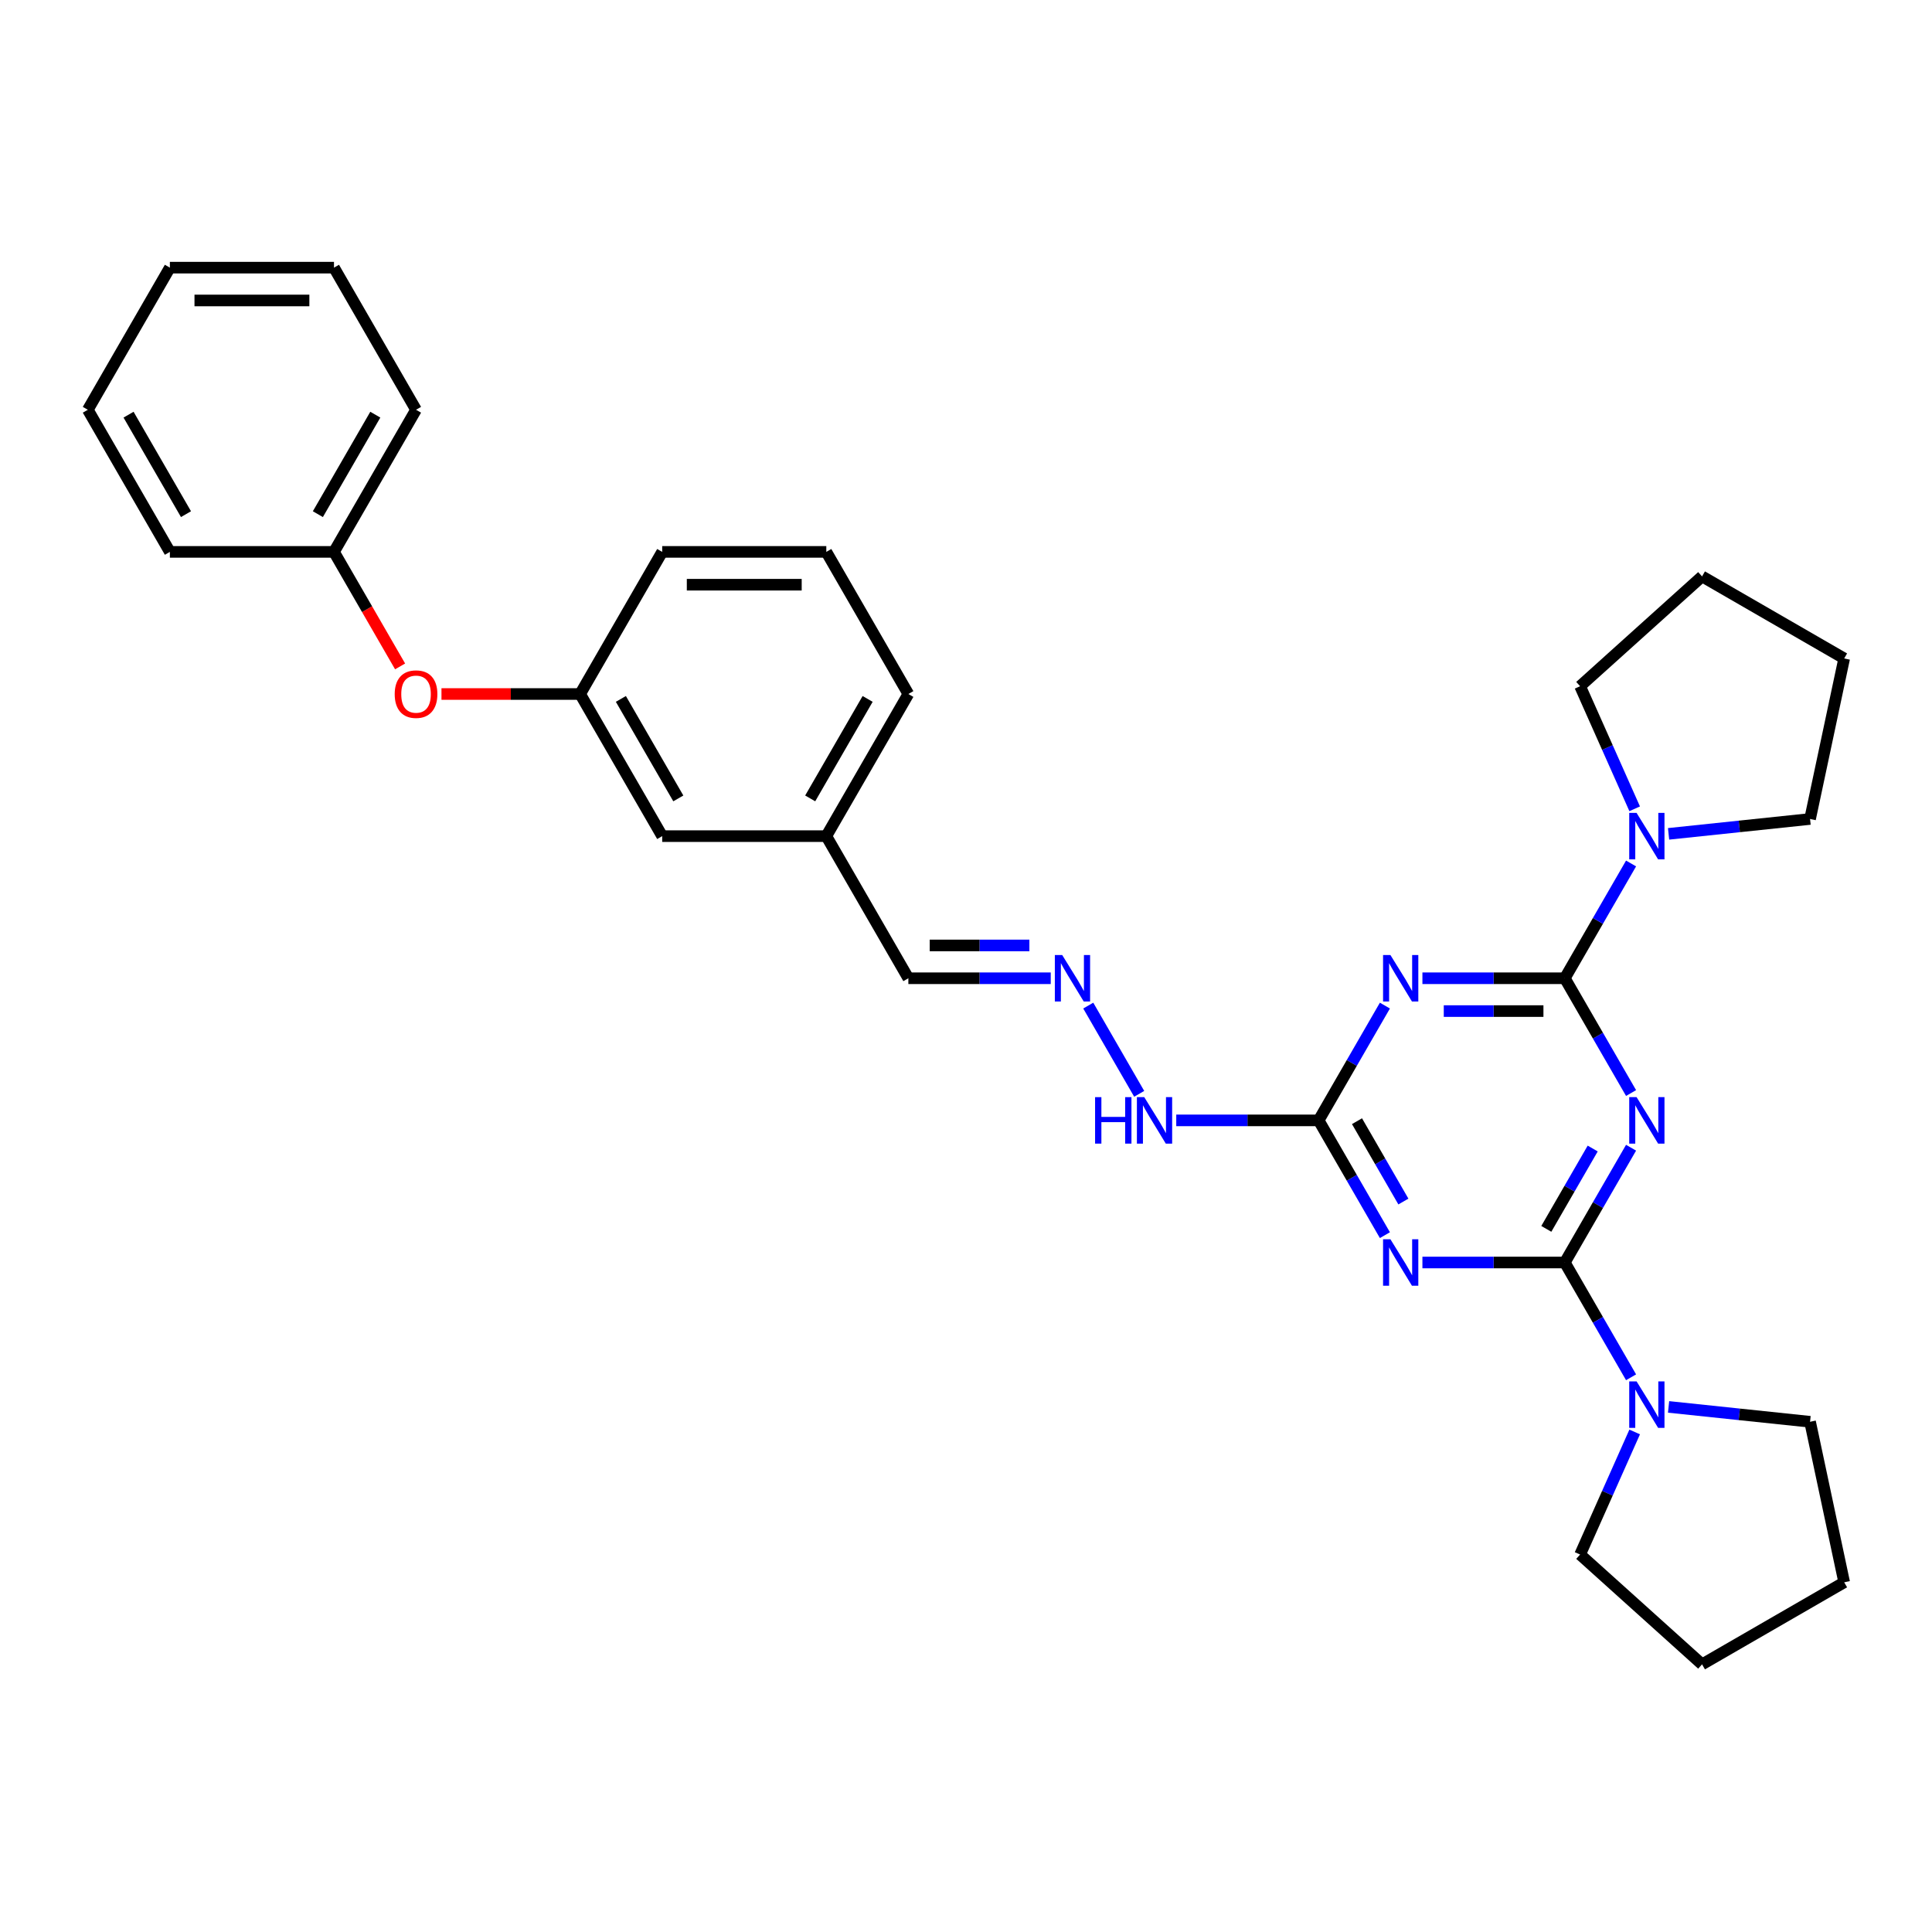 <?xml version='1.0' encoding='iso-8859-1'?>
<svg version='1.1' baseProfile='full'
              xmlns='http://www.w3.org/2000/svg'
                      xmlns:rdkit='http://www.rdkit.org/xml'
                      xmlns:xlink='http://www.w3.org/1999/xlink'
                  xml:space='preserve'
width='1000px' height='1000px' viewBox='0 0 1000 1000'>
<!-- END OF HEADER -->
<rect style='opacity:1.0;fill:#FFFFFF;stroke:none' width='1000' height='1000' x='0' y='0'> </rect>
<path class='bond-0' d='M 844.237,594.058 L 827.087,623.763' style='fill:none;fill-rule:evenodd;stroke:#0000FF;stroke-width:6px;stroke-linecap:butt;stroke-linejoin:miter;stroke-opacity:1' />
<path class='bond-0' d='M 827.087,623.763 L 809.937,653.469' style='fill:none;fill-rule:evenodd;stroke:#000000;stroke-width:6px;stroke-linecap:butt;stroke-linejoin:miter;stroke-opacity:1' />
<path class='bond-0' d='M 824.38,594.475 L 812.375,615.269' style='fill:none;fill-rule:evenodd;stroke:#0000FF;stroke-width:6px;stroke-linecap:butt;stroke-linejoin:miter;stroke-opacity:1' />
<path class='bond-0' d='M 812.375,615.269 L 800.369,636.063' style='fill:none;fill-rule:evenodd;stroke:#000000;stroke-width:6px;stroke-linecap:butt;stroke-linejoin:miter;stroke-opacity:1' />
<path class='bond-1' d='M 844.237,565.755 L 827.087,536.05' style='fill:none;fill-rule:evenodd;stroke:#0000FF;stroke-width:6px;stroke-linecap:butt;stroke-linejoin:miter;stroke-opacity:1' />
<path class='bond-1' d='M 827.087,536.05 L 809.937,506.344' style='fill:none;fill-rule:evenodd;stroke:#000000;stroke-width:6px;stroke-linecap:butt;stroke-linejoin:miter;stroke-opacity:1' />
<path class='bond-2' d='M 809.937,653.469 L 773.089,653.469' style='fill:none;fill-rule:evenodd;stroke:#000000;stroke-width:6px;stroke-linecap:butt;stroke-linejoin:miter;stroke-opacity:1' />
<path class='bond-2' d='M 773.089,653.469 L 736.241,653.469' style='fill:none;fill-rule:evenodd;stroke:#0000FF;stroke-width:6px;stroke-linecap:butt;stroke-linejoin:miter;stroke-opacity:1' />
<path class='bond-6' d='M 809.937,653.469 L 827.087,683.174' style='fill:none;fill-rule:evenodd;stroke:#000000;stroke-width:6px;stroke-linecap:butt;stroke-linejoin:miter;stroke-opacity:1' />
<path class='bond-6' d='M 827.087,683.174 L 844.237,712.88' style='fill:none;fill-rule:evenodd;stroke:#0000FF;stroke-width:6px;stroke-linecap:butt;stroke-linejoin:miter;stroke-opacity:1' />
<path class='bond-3' d='M 809.937,506.344 L 773.089,506.344' style='fill:none;fill-rule:evenodd;stroke:#000000;stroke-width:6px;stroke-linecap:butt;stroke-linejoin:miter;stroke-opacity:1' />
<path class='bond-3' d='M 773.089,506.344 L 736.241,506.344' style='fill:none;fill-rule:evenodd;stroke:#0000FF;stroke-width:6px;stroke-linecap:butt;stroke-linejoin:miter;stroke-opacity:1' />
<path class='bond-3' d='M 798.882,523.333 L 773.089,523.333' style='fill:none;fill-rule:evenodd;stroke:#000000;stroke-width:6px;stroke-linecap:butt;stroke-linejoin:miter;stroke-opacity:1' />
<path class='bond-3' d='M 773.089,523.333 L 747.295,523.333' style='fill:none;fill-rule:evenodd;stroke:#0000FF;stroke-width:6px;stroke-linecap:butt;stroke-linejoin:miter;stroke-opacity:1' />
<path class='bond-5' d='M 809.937,506.344 L 827.087,476.639' style='fill:none;fill-rule:evenodd;stroke:#000000;stroke-width:6px;stroke-linecap:butt;stroke-linejoin:miter;stroke-opacity:1' />
<path class='bond-5' d='M 827.087,476.639 L 844.237,446.933' style='fill:none;fill-rule:evenodd;stroke:#0000FF;stroke-width:6px;stroke-linecap:butt;stroke-linejoin:miter;stroke-opacity:1' />
<path class='bond-31' d='M 716.824,639.317 L 699.673,609.612' style='fill:none;fill-rule:evenodd;stroke:#0000FF;stroke-width:6px;stroke-linecap:butt;stroke-linejoin:miter;stroke-opacity:1' />
<path class='bond-31' d='M 699.673,609.612 L 682.523,579.906' style='fill:none;fill-rule:evenodd;stroke:#000000;stroke-width:6px;stroke-linecap:butt;stroke-linejoin:miter;stroke-opacity:1' />
<path class='bond-31' d='M 726.391,621.911 L 714.386,601.118' style='fill:none;fill-rule:evenodd;stroke:#0000FF;stroke-width:6px;stroke-linecap:butt;stroke-linejoin:miter;stroke-opacity:1' />
<path class='bond-31' d='M 714.386,601.118 L 702.381,580.324' style='fill:none;fill-rule:evenodd;stroke:#000000;stroke-width:6px;stroke-linecap:butt;stroke-linejoin:miter;stroke-opacity:1' />
<path class='bond-4' d='M 716.824,520.496 L 699.673,550.201' style='fill:none;fill-rule:evenodd;stroke:#0000FF;stroke-width:6px;stroke-linecap:butt;stroke-linejoin:miter;stroke-opacity:1' />
<path class='bond-4' d='M 699.673,550.201 L 682.523,579.906' style='fill:none;fill-rule:evenodd;stroke:#000000;stroke-width:6px;stroke-linecap:butt;stroke-linejoin:miter;stroke-opacity:1' />
<path class='bond-8' d='M 682.523,579.906 L 645.675,579.906' style='fill:none;fill-rule:evenodd;stroke:#000000;stroke-width:6px;stroke-linecap:butt;stroke-linejoin:miter;stroke-opacity:1' />
<path class='bond-8' d='M 645.675,579.906 L 608.827,579.906' style='fill:none;fill-rule:evenodd;stroke:#0000FF;stroke-width:6px;stroke-linecap:butt;stroke-linejoin:miter;stroke-opacity:1' />
<path class='bond-15' d='M 846.107,418.63 L 831.983,386.907' style='fill:none;fill-rule:evenodd;stroke:#0000FF;stroke-width:6px;stroke-linecap:butt;stroke-linejoin:miter;stroke-opacity:1' />
<path class='bond-15' d='M 831.983,386.907 L 817.859,355.183' style='fill:none;fill-rule:evenodd;stroke:#000000;stroke-width:6px;stroke-linecap:butt;stroke-linejoin:miter;stroke-opacity:1' />
<path class='bond-17' d='M 863.654,431.6 L 900.27,427.751' style='fill:none;fill-rule:evenodd;stroke:#0000FF;stroke-width:6px;stroke-linecap:butt;stroke-linejoin:miter;stroke-opacity:1' />
<path class='bond-17' d='M 900.27,427.751 L 936.885,423.903' style='fill:none;fill-rule:evenodd;stroke:#000000;stroke-width:6px;stroke-linecap:butt;stroke-linejoin:miter;stroke-opacity:1' />
<path class='bond-16' d='M 863.654,728.213 L 900.27,732.062' style='fill:none;fill-rule:evenodd;stroke:#0000FF;stroke-width:6px;stroke-linecap:butt;stroke-linejoin:miter;stroke-opacity:1' />
<path class='bond-16' d='M 900.27,732.062 L 936.885,735.91' style='fill:none;fill-rule:evenodd;stroke:#000000;stroke-width:6px;stroke-linecap:butt;stroke-linejoin:miter;stroke-opacity:1' />
<path class='bond-18' d='M 846.107,741.182 L 831.983,772.906' style='fill:none;fill-rule:evenodd;stroke:#0000FF;stroke-width:6px;stroke-linecap:butt;stroke-linejoin:miter;stroke-opacity:1' />
<path class='bond-18' d='M 831.983,772.906 L 817.859,804.63' style='fill:none;fill-rule:evenodd;stroke:#000000;stroke-width:6px;stroke-linecap:butt;stroke-linejoin:miter;stroke-opacity:1' />
<path class='bond-7' d='M 563.28,520.496 L 589.646,566.164' style='fill:none;fill-rule:evenodd;stroke:#0000FF;stroke-width:6px;stroke-linecap:butt;stroke-linejoin:miter;stroke-opacity:1' />
<path class='bond-11' d='M 543.863,506.344 L 507.015,506.344' style='fill:none;fill-rule:evenodd;stroke:#0000FF;stroke-width:6px;stroke-linecap:butt;stroke-linejoin:miter;stroke-opacity:1' />
<path class='bond-11' d='M 507.015,506.344 L 470.167,506.344' style='fill:none;fill-rule:evenodd;stroke:#000000;stroke-width:6px;stroke-linecap:butt;stroke-linejoin:miter;stroke-opacity:1' />
<path class='bond-11' d='M 532.808,489.356 L 507.015,489.356' style='fill:none;fill-rule:evenodd;stroke:#0000FF;stroke-width:6px;stroke-linecap:butt;stroke-linejoin:miter;stroke-opacity:1' />
<path class='bond-11' d='M 507.015,489.356 L 481.221,489.356' style='fill:none;fill-rule:evenodd;stroke:#000000;stroke-width:6px;stroke-linecap:butt;stroke-linejoin:miter;stroke-opacity:1' />
<path class='bond-9' d='M 228.506,359.219 L 264.394,359.219' style='fill:none;fill-rule:evenodd;stroke:#FF0000;stroke-width:6px;stroke-linecap:butt;stroke-linejoin:miter;stroke-opacity:1' />
<path class='bond-9' d='M 264.394,359.219 L 300.282,359.219' style='fill:none;fill-rule:evenodd;stroke:#000000;stroke-width:6px;stroke-linecap:butt;stroke-linejoin:miter;stroke-opacity:1' />
<path class='bond-14' d='M 207.091,344.932 L 189.979,315.295' style='fill:none;fill-rule:evenodd;stroke:#FF0000;stroke-width:6px;stroke-linecap:butt;stroke-linejoin:miter;stroke-opacity:1' />
<path class='bond-14' d='M 189.979,315.295 L 172.868,285.657' style='fill:none;fill-rule:evenodd;stroke:#000000;stroke-width:6px;stroke-linecap:butt;stroke-linejoin:miter;stroke-opacity:1' />
<path class='bond-10' d='M 300.282,359.219 L 342.753,432.782' style='fill:none;fill-rule:evenodd;stroke:#000000;stroke-width:6px;stroke-linecap:butt;stroke-linejoin:miter;stroke-opacity:1' />
<path class='bond-10' d='M 321.365,361.76 L 351.095,413.253' style='fill:none;fill-rule:evenodd;stroke:#000000;stroke-width:6px;stroke-linecap:butt;stroke-linejoin:miter;stroke-opacity:1' />
<path class='bond-34' d='M 300.282,359.219 L 342.753,285.657' style='fill:none;fill-rule:evenodd;stroke:#000000;stroke-width:6px;stroke-linecap:butt;stroke-linejoin:miter;stroke-opacity:1' />
<path class='bond-13' d='M 470.167,506.344 L 427.696,432.782' style='fill:none;fill-rule:evenodd;stroke:#000000;stroke-width:6px;stroke-linecap:butt;stroke-linejoin:miter;stroke-opacity:1' />
<path class='bond-12' d='M 342.753,432.782 L 427.696,432.782' style='fill:none;fill-rule:evenodd;stroke:#000000;stroke-width:6px;stroke-linecap:butt;stroke-linejoin:miter;stroke-opacity:1' />
<path class='bond-21' d='M 427.696,432.782 L 470.167,359.219' style='fill:none;fill-rule:evenodd;stroke:#000000;stroke-width:6px;stroke-linecap:butt;stroke-linejoin:miter;stroke-opacity:1' />
<path class='bond-21' d='M 419.354,413.253 L 449.084,361.76' style='fill:none;fill-rule:evenodd;stroke:#000000;stroke-width:6px;stroke-linecap:butt;stroke-linejoin:miter;stroke-opacity:1' />
<path class='bond-22' d='M 172.868,285.657 L 215.339,212.095' style='fill:none;fill-rule:evenodd;stroke:#000000;stroke-width:6px;stroke-linecap:butt;stroke-linejoin:miter;stroke-opacity:1' />
<path class='bond-22' d='M 164.526,266.129 L 194.256,214.635' style='fill:none;fill-rule:evenodd;stroke:#000000;stroke-width:6px;stroke-linecap:butt;stroke-linejoin:miter;stroke-opacity:1' />
<path class='bond-23' d='M 172.868,285.657 L 87.926,285.657' style='fill:none;fill-rule:evenodd;stroke:#000000;stroke-width:6px;stroke-linecap:butt;stroke-linejoin:miter;stroke-opacity:1' />
<path class='bond-27' d='M 817.859,355.183 L 880.983,298.345' style='fill:none;fill-rule:evenodd;stroke:#000000;stroke-width:6px;stroke-linecap:butt;stroke-linejoin:miter;stroke-opacity:1' />
<path class='bond-24' d='M 936.885,735.91 L 954.545,818.996' style='fill:none;fill-rule:evenodd;stroke:#000000;stroke-width:6px;stroke-linecap:butt;stroke-linejoin:miter;stroke-opacity:1' />
<path class='bond-26' d='M 936.885,423.903 L 954.545,340.817' style='fill:none;fill-rule:evenodd;stroke:#000000;stroke-width:6px;stroke-linecap:butt;stroke-linejoin:miter;stroke-opacity:1' />
<path class='bond-25' d='M 817.859,804.63 L 880.983,861.467' style='fill:none;fill-rule:evenodd;stroke:#000000;stroke-width:6px;stroke-linecap:butt;stroke-linejoin:miter;stroke-opacity:1' />
<path class='bond-19' d='M 427.696,285.657 L 470.167,359.219' style='fill:none;fill-rule:evenodd;stroke:#000000;stroke-width:6px;stroke-linecap:butt;stroke-linejoin:miter;stroke-opacity:1' />
<path class='bond-20' d='M 427.696,285.657 L 342.753,285.657' style='fill:none;fill-rule:evenodd;stroke:#000000;stroke-width:6px;stroke-linecap:butt;stroke-linejoin:miter;stroke-opacity:1' />
<path class='bond-20' d='M 414.954,302.646 L 355.494,302.646' style='fill:none;fill-rule:evenodd;stroke:#000000;stroke-width:6px;stroke-linecap:butt;stroke-linejoin:miter;stroke-opacity:1' />
<path class='bond-28' d='M 215.339,212.095 L 172.868,138.533' style='fill:none;fill-rule:evenodd;stroke:#000000;stroke-width:6px;stroke-linecap:butt;stroke-linejoin:miter;stroke-opacity:1' />
<path class='bond-29' d='M 87.926,285.657 L 45.455,212.095' style='fill:none;fill-rule:evenodd;stroke:#000000;stroke-width:6px;stroke-linecap:butt;stroke-linejoin:miter;stroke-opacity:1' />
<path class='bond-29' d='M 96.267,266.129 L 66.538,214.635' style='fill:none;fill-rule:evenodd;stroke:#000000;stroke-width:6px;stroke-linecap:butt;stroke-linejoin:miter;stroke-opacity:1' />
<path class='bond-33' d='M 954.545,818.996 L 880.983,861.467' style='fill:none;fill-rule:evenodd;stroke:#000000;stroke-width:6px;stroke-linecap:butt;stroke-linejoin:miter;stroke-opacity:1' />
<path class='bond-32' d='M 954.545,340.817 L 880.983,298.345' style='fill:none;fill-rule:evenodd;stroke:#000000;stroke-width:6px;stroke-linecap:butt;stroke-linejoin:miter;stroke-opacity:1' />
<path class='bond-35' d='M 172.868,138.533 L 87.926,138.533' style='fill:none;fill-rule:evenodd;stroke:#000000;stroke-width:6px;stroke-linecap:butt;stroke-linejoin:miter;stroke-opacity:1' />
<path class='bond-35' d='M 160.127,155.521 L 100.667,155.521' style='fill:none;fill-rule:evenodd;stroke:#000000;stroke-width:6px;stroke-linecap:butt;stroke-linejoin:miter;stroke-opacity:1' />
<path class='bond-30' d='M 45.455,212.095 L 87.926,138.533' style='fill:none;fill-rule:evenodd;stroke:#000000;stroke-width:6px;stroke-linecap:butt;stroke-linejoin:miter;stroke-opacity:1' />
<path  class='atom-0' d='M 847.09 567.879
L 854.973 580.62
Q 855.755 581.877, 857.012 584.154
Q 858.269 586.43, 858.337 586.566
L 858.337 567.879
L 861.531 567.879
L 861.531 591.934
L 858.235 591.934
L 849.775 578.004
Q 848.789 576.373, 847.736 574.504
Q 846.717 572.635, 846.411 572.058
L 846.411 591.934
L 843.285 591.934
L 843.285 567.879
L 847.09 567.879
' fill='#0000FF'/>
<path  class='atom-3' d='M 719.677 641.441
L 727.559 654.182
Q 728.341 655.439, 729.598 657.716
Q 730.855 659.992, 730.923 660.128
L 730.923 641.441
L 734.117 641.441
L 734.117 665.497
L 730.821 665.497
L 722.361 651.566
Q 721.376 649.935, 720.322 648.066
Q 719.303 646.198, 718.997 645.62
L 718.997 665.497
L 715.871 665.497
L 715.871 641.441
L 719.677 641.441
' fill='#0000FF'/>
<path  class='atom-4' d='M 719.677 494.316
L 727.559 507.058
Q 728.341 508.315, 729.598 510.591
Q 730.855 512.868, 730.923 513.004
L 730.923 494.316
L 734.117 494.316
L 734.117 518.372
L 730.821 518.372
L 722.361 504.441
Q 721.376 502.811, 720.322 500.942
Q 719.303 499.073, 718.997 498.495
L 718.997 518.372
L 715.871 518.372
L 715.871 494.316
L 719.677 494.316
' fill='#0000FF'/>
<path  class='atom-6' d='M 847.09 420.754
L 854.973 433.495
Q 855.755 434.752, 857.012 437.029
Q 858.269 439.305, 858.337 439.441
L 858.337 420.754
L 861.531 420.754
L 861.531 444.81
L 858.235 444.81
L 849.775 430.879
Q 848.789 429.248, 847.736 427.379
Q 846.717 425.511, 846.411 424.933
L 846.411 444.81
L 843.285 444.81
L 843.285 420.754
L 847.09 420.754
' fill='#0000FF'/>
<path  class='atom-7' d='M 847.09 715.003
L 854.973 727.745
Q 855.755 729.002, 857.012 731.278
Q 858.269 733.555, 858.337 733.691
L 858.337 715.003
L 861.531 715.003
L 861.531 739.059
L 858.235 739.059
L 849.775 725.128
Q 848.789 723.497, 847.736 721.629
Q 846.717 719.76, 846.411 719.182
L 846.411 739.059
L 843.285 739.059
L 843.285 715.003
L 847.09 715.003
' fill='#0000FF'/>
<path  class='atom-8' d='M 549.792 494.316
L 557.674 507.058
Q 558.456 508.315, 559.713 510.591
Q 560.97 512.868, 561.038 513.004
L 561.038 494.316
L 564.232 494.316
L 564.232 518.372
L 560.936 518.372
L 552.476 504.441
Q 551.491 502.811, 550.437 500.942
Q 549.418 499.073, 549.112 498.495
L 549.112 518.372
L 545.986 518.372
L 545.986 494.316
L 549.792 494.316
' fill='#0000FF'/>
<path  class='atom-9' d='M 566.814 567.879
L 570.076 567.879
L 570.076 578.106
L 582.376 578.106
L 582.376 567.879
L 585.638 567.879
L 585.638 591.934
L 582.376 591.934
L 582.376 580.824
L 570.076 580.824
L 570.076 591.934
L 566.814 591.934
L 566.814 567.879
' fill='#0000FF'/>
<path  class='atom-9' d='M 592.263 567.879
L 600.146 580.62
Q 600.927 581.877, 602.184 584.154
Q 603.441 586.43, 603.509 586.566
L 603.509 567.879
L 606.703 567.879
L 606.703 591.934
L 603.408 591.934
L 594.947 578.004
Q 593.962 576.373, 592.909 574.504
Q 591.889 572.635, 591.584 572.058
L 591.584 591.934
L 588.458 591.934
L 588.458 567.879
L 592.263 567.879
' fill='#0000FF'/>
<path  class='atom-10' d='M 204.297 359.287
Q 204.297 353.511, 207.151 350.284
Q 210.005 347.056, 215.339 347.056
Q 220.674 347.056, 223.528 350.284
Q 226.382 353.511, 226.382 359.287
Q 226.382 365.131, 223.494 368.461
Q 220.606 371.757, 215.339 371.757
Q 210.039 371.757, 207.151 368.461
Q 204.297 365.165, 204.297 359.287
M 215.339 369.039
Q 219.009 369.039, 220.98 366.592
Q 222.984 364.112, 222.984 359.287
Q 222.984 354.565, 220.98 352.186
Q 219.009 349.774, 215.339 349.774
Q 211.67 349.774, 209.665 352.152
Q 207.695 354.531, 207.695 359.287
Q 207.695 364.146, 209.665 366.592
Q 211.67 369.039, 215.339 369.039
' fill='#FF0000'/>
</svg>
